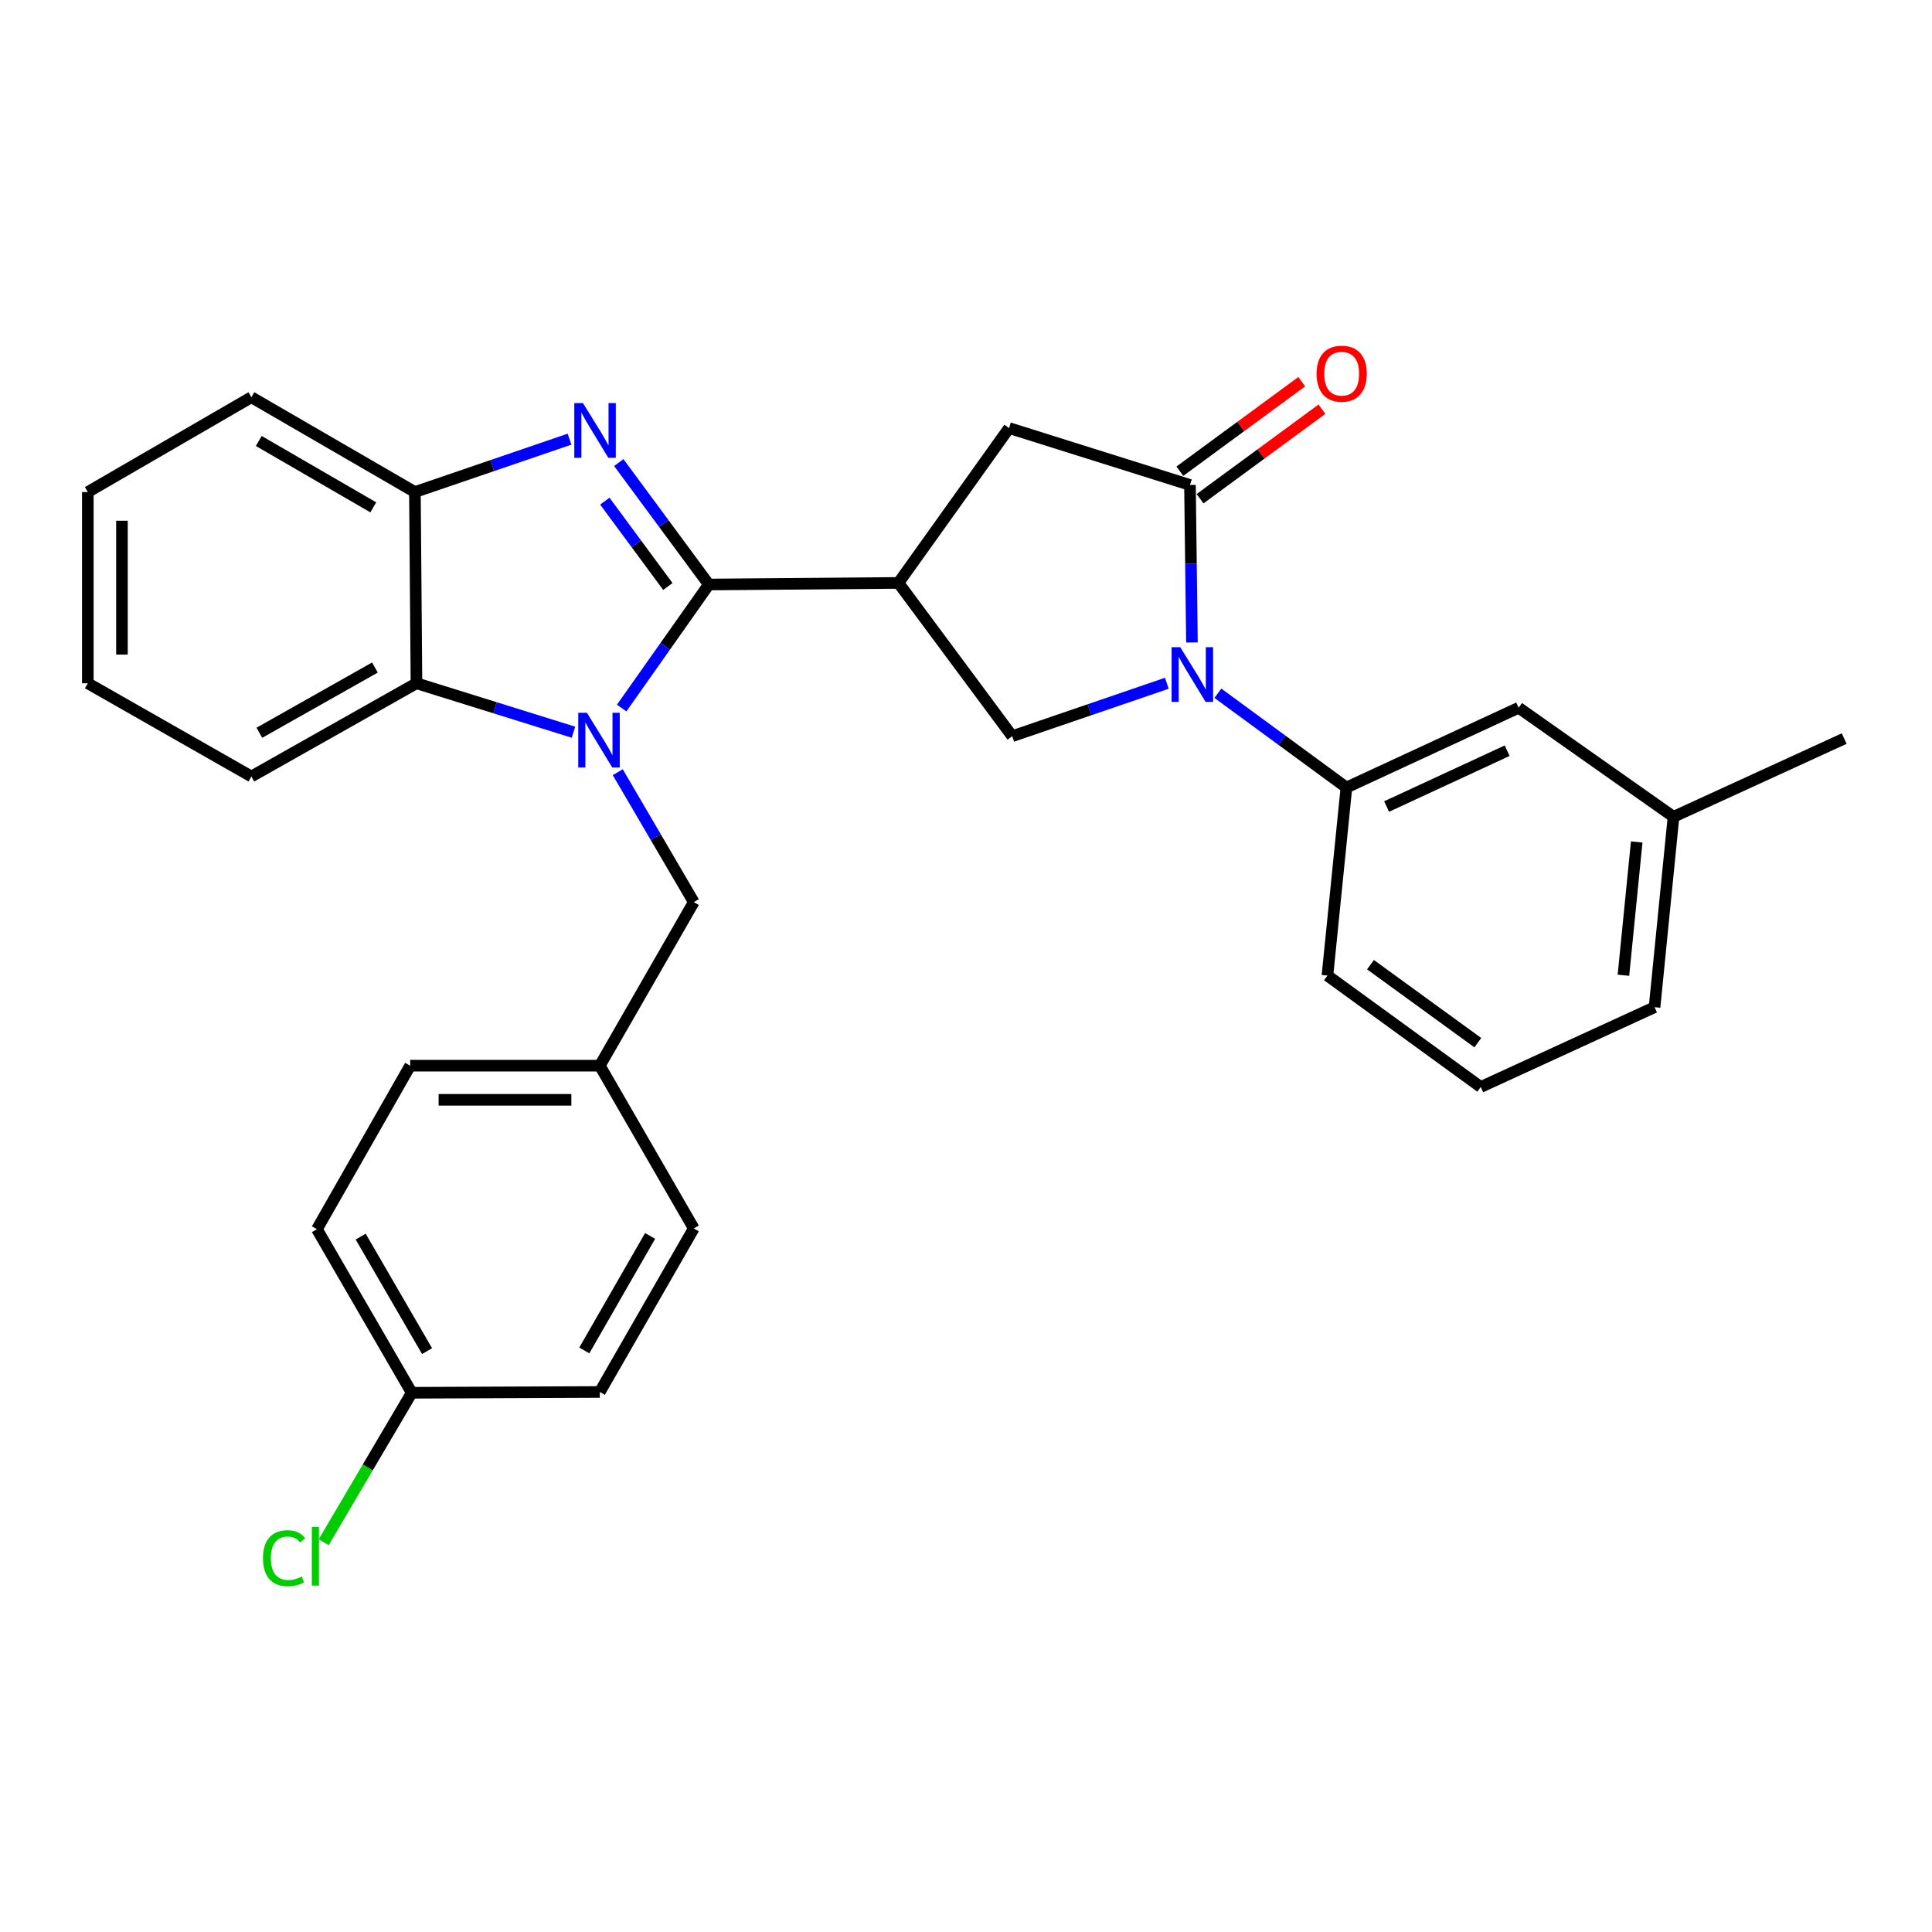 <?xml version='1.0' encoding='iso-8859-1'?>
<svg version='1.1' baseProfile='full'
              xmlns='http://www.w3.org/2000/svg'
                      xmlns:rdkit='http://www.rdkit.org/xml'
                      xmlns:xlink='http://www.w3.org/1999/xlink'
                  xml:space='preserve'
width='1000px' height='1000px' viewBox='0 0 1000 1000'>
<!-- END OF HEADER -->
<rect style='opacity:1.0;fill:#FFFFFF;stroke:none' width='1000' height='1000' x='0' y='0'> </rect>
<path class='bond-0' d='M 366.885,302.541 L 344.33,334.511' style='fill:none;fill-rule:evenodd;stroke:#000000;stroke-width:6px;stroke-linecap:butt;stroke-linejoin:miter;stroke-opacity:1' />
<path class='bond-0' d='M 344.33,334.511 L 321.774,366.48' style='fill:none;fill-rule:evenodd;stroke:#0000FF;stroke-width:6px;stroke-linecap:butt;stroke-linejoin:miter;stroke-opacity:1' />
<path class='bond-1' d='M 366.885,302.541 L 343.583,270.986' style='fill:none;fill-rule:evenodd;stroke:#000000;stroke-width:6px;stroke-linecap:butt;stroke-linejoin:miter;stroke-opacity:1' />
<path class='bond-1' d='M 343.583,270.986 L 320.28,239.43' style='fill:none;fill-rule:evenodd;stroke:#0000FF;stroke-width:6px;stroke-linecap:butt;stroke-linejoin:miter;stroke-opacity:1' />
<path class='bond-1' d='M 345.682,303.57 L 329.37,281.481' style='fill:none;fill-rule:evenodd;stroke:#000000;stroke-width:6px;stroke-linecap:butt;stroke-linejoin:miter;stroke-opacity:1' />
<path class='bond-1' d='M 329.37,281.481 L 313.059,259.392' style='fill:none;fill-rule:evenodd;stroke:#0000FF;stroke-width:6px;stroke-linecap:butt;stroke-linejoin:miter;stroke-opacity:1' />
<path class='bond-2' d='M 366.885,302.541 L 465.028,301.717' style='fill:none;fill-rule:evenodd;stroke:#000000;stroke-width:6px;stroke-linecap:butt;stroke-linejoin:miter;stroke-opacity:1' />
<path class='bond-6' d='M 296.831,378.987 L 256.197,366.323' style='fill:none;fill-rule:evenodd;stroke:#0000FF;stroke-width:6px;stroke-linecap:butt;stroke-linejoin:miter;stroke-opacity:1' />
<path class='bond-6' d='M 256.197,366.323 L 215.563,353.659' style='fill:none;fill-rule:evenodd;stroke:#000000;stroke-width:6px;stroke-linecap:butt;stroke-linejoin:miter;stroke-opacity:1' />
<path class='bond-10' d='M 319.753,399.693 L 339.427,433.31' style='fill:none;fill-rule:evenodd;stroke:#0000FF;stroke-width:6px;stroke-linecap:butt;stroke-linejoin:miter;stroke-opacity:1' />
<path class='bond-10' d='M 339.427,433.31 L 359.102,466.927' style='fill:none;fill-rule:evenodd;stroke:#000000;stroke-width:6px;stroke-linecap:butt;stroke-linejoin:miter;stroke-opacity:1' />
<path class='bond-7' d='M 294.79,227.308 L 254.774,240.995' style='fill:none;fill-rule:evenodd;stroke:#0000FF;stroke-width:6px;stroke-linecap:butt;stroke-linejoin:miter;stroke-opacity:1' />
<path class='bond-7' d='M 254.774,240.995 L 214.758,254.682' style='fill:none;fill-rule:evenodd;stroke:#000000;stroke-width:6px;stroke-linecap:butt;stroke-linejoin:miter;stroke-opacity:1' />
<path class='bond-5' d='M 465.028,301.717 L 523.92,381.054' style='fill:none;fill-rule:evenodd;stroke:#000000;stroke-width:6px;stroke-linecap:butt;stroke-linejoin:miter;stroke-opacity:1' />
<path class='bond-8' d='M 465.028,301.717 L 522.29,221.565' style='fill:none;fill-rule:evenodd;stroke:#000000;stroke-width:6px;stroke-linecap:butt;stroke-linejoin:miter;stroke-opacity:1' />
<path class='bond-3' d='M 603.952,353.663 L 563.936,367.358' style='fill:none;fill-rule:evenodd;stroke:#0000FF;stroke-width:6px;stroke-linecap:butt;stroke-linejoin:miter;stroke-opacity:1' />
<path class='bond-3' d='M 563.936,367.358 L 523.92,381.054' style='fill:none;fill-rule:evenodd;stroke:#000000;stroke-width:6px;stroke-linecap:butt;stroke-linejoin:miter;stroke-opacity:1' />
<path class='bond-9' d='M 630.367,358.833 L 663.636,383.228' style='fill:none;fill-rule:evenodd;stroke:#0000FF;stroke-width:6px;stroke-linecap:butt;stroke-linejoin:miter;stroke-opacity:1' />
<path class='bond-9' d='M 663.636,383.228 L 696.904,407.624' style='fill:none;fill-rule:evenodd;stroke:#000000;stroke-width:6px;stroke-linecap:butt;stroke-linejoin:miter;stroke-opacity:1' />
<path class='bond-30' d='M 616.947,332.531 L 616.438,291.771' style='fill:none;fill-rule:evenodd;stroke:#0000FF;stroke-width:6px;stroke-linecap:butt;stroke-linejoin:miter;stroke-opacity:1' />
<path class='bond-30' d='M 616.438,291.771 L 615.928,251.011' style='fill:none;fill-rule:evenodd;stroke:#000000;stroke-width:6px;stroke-linecap:butt;stroke-linejoin:miter;stroke-opacity:1' />
<path class='bond-4' d='M 615.928,251.011 L 522.29,221.565' style='fill:none;fill-rule:evenodd;stroke:#000000;stroke-width:6px;stroke-linecap:butt;stroke-linejoin:miter;stroke-opacity:1' />
<path class='bond-11' d='M 621.157,258.131 L 652.7,234.966' style='fill:none;fill-rule:evenodd;stroke:#000000;stroke-width:6px;stroke-linecap:butt;stroke-linejoin:miter;stroke-opacity:1' />
<path class='bond-11' d='M 652.7,234.966 L 684.244,211.802' style='fill:none;fill-rule:evenodd;stroke:#FF0000;stroke-width:6px;stroke-linecap:butt;stroke-linejoin:miter;stroke-opacity:1' />
<path class='bond-11' d='M 610.699,243.891 L 642.243,220.726' style='fill:none;fill-rule:evenodd;stroke:#000000;stroke-width:6px;stroke-linecap:butt;stroke-linejoin:miter;stroke-opacity:1' />
<path class='bond-11' d='M 642.243,220.726 L 673.786,197.562' style='fill:none;fill-rule:evenodd;stroke:#FF0000;stroke-width:6px;stroke-linecap:butt;stroke-linejoin:miter;stroke-opacity:1' />
<path class='bond-22' d='M 215.563,353.659 L 130.111,401.901' style='fill:none;fill-rule:evenodd;stroke:#000000;stroke-width:6px;stroke-linecap:butt;stroke-linejoin:miter;stroke-opacity:1' />
<path class='bond-22' d='M 194.06,345.51 L 134.243,379.28' style='fill:none;fill-rule:evenodd;stroke:#000000;stroke-width:6px;stroke-linecap:butt;stroke-linejoin:miter;stroke-opacity:1' />
<path class='bond-29' d='M 215.563,353.659 L 214.758,254.682' style='fill:none;fill-rule:evenodd;stroke:#000000;stroke-width:6px;stroke-linecap:butt;stroke-linejoin:miter;stroke-opacity:1' />
<path class='bond-23' d='M 214.758,254.682 L 130.111,205.606' style='fill:none;fill-rule:evenodd;stroke:#000000;stroke-width:6px;stroke-linecap:butt;stroke-linejoin:miter;stroke-opacity:1' />
<path class='bond-23' d='M 193.2,262.605 L 133.947,228.251' style='fill:none;fill-rule:evenodd;stroke:#000000;stroke-width:6px;stroke-linecap:butt;stroke-linejoin:miter;stroke-opacity:1' />
<path class='bond-12' d='M 696.904,407.624 L 786.056,366.331' style='fill:none;fill-rule:evenodd;stroke:#000000;stroke-width:6px;stroke-linecap:butt;stroke-linejoin:miter;stroke-opacity:1' />
<path class='bond-12' d='M 717.702,417.461 L 780.109,388.556' style='fill:none;fill-rule:evenodd;stroke:#000000;stroke-width:6px;stroke-linecap:butt;stroke-linejoin:miter;stroke-opacity:1' />
<path class='bond-21' d='M 696.904,407.624 L 687.079,504.962' style='fill:none;fill-rule:evenodd;stroke:#000000;stroke-width:6px;stroke-linecap:butt;stroke-linejoin:miter;stroke-opacity:1' />
<path class='bond-13' d='M 359.102,466.927 L 310.457,551.594' style='fill:none;fill-rule:evenodd;stroke:#000000;stroke-width:6px;stroke-linecap:butt;stroke-linejoin:miter;stroke-opacity:1' />
<path class='bond-15' d='M 786.056,366.331 L 866.208,422.769' style='fill:none;fill-rule:evenodd;stroke:#000000;stroke-width:6px;stroke-linecap:butt;stroke-linejoin:miter;stroke-opacity:1' />
<path class='bond-17' d='M 310.457,551.594 L 359.102,635.829' style='fill:none;fill-rule:evenodd;stroke:#000000;stroke-width:6px;stroke-linecap:butt;stroke-linejoin:miter;stroke-opacity:1' />
<path class='bond-18' d='M 310.457,551.594 L 212.304,551.594' style='fill:none;fill-rule:evenodd;stroke:#000000;stroke-width:6px;stroke-linecap:butt;stroke-linejoin:miter;stroke-opacity:1' />
<path class='bond-18' d='M 295.734,569.262 L 227.027,569.262' style='fill:none;fill-rule:evenodd;stroke:#000000;stroke-width:6px;stroke-linecap:butt;stroke-linejoin:miter;stroke-opacity:1' />
<path class='bond-14' d='M 213.119,720.898 L 164.043,636.231' style='fill:none;fill-rule:evenodd;stroke:#000000;stroke-width:6px;stroke-linecap:butt;stroke-linejoin:miter;stroke-opacity:1' />
<path class='bond-14' d='M 221.043,699.338 L 186.689,640.071' style='fill:none;fill-rule:evenodd;stroke:#000000;stroke-width:6px;stroke-linecap:butt;stroke-linejoin:miter;stroke-opacity:1' />
<path class='bond-16' d='M 213.119,720.898 L 190.327,759.576' style='fill:none;fill-rule:evenodd;stroke:#000000;stroke-width:6px;stroke-linecap:butt;stroke-linejoin:miter;stroke-opacity:1' />
<path class='bond-16' d='M 190.327,759.576 L 167.534,798.254' style='fill:none;fill-rule:evenodd;stroke:#00CC00;stroke-width:6px;stroke-linecap:butt;stroke-linejoin:miter;stroke-opacity:1' />
<path class='bond-32' d='M 213.119,720.898 L 310.457,720.485' style='fill:none;fill-rule:evenodd;stroke:#000000;stroke-width:6px;stroke-linecap:butt;stroke-linejoin:miter;stroke-opacity:1' />
<path class='bond-26' d='M 866.208,422.769 L 954.545,382.29' style='fill:none;fill-rule:evenodd;stroke:#000000;stroke-width:6px;stroke-linecap:butt;stroke-linejoin:miter;stroke-opacity:1' />
<path class='bond-33' d='M 866.208,422.769 L 856.393,521.324' style='fill:none;fill-rule:evenodd;stroke:#000000;stroke-width:6px;stroke-linecap:butt;stroke-linejoin:miter;stroke-opacity:1' />
<path class='bond-33' d='M 847.155,435.801 L 840.284,504.79' style='fill:none;fill-rule:evenodd;stroke:#000000;stroke-width:6px;stroke-linecap:butt;stroke-linejoin:miter;stroke-opacity:1' />
<path class='bond-20' d='M 359.102,635.829 L 310.457,720.485' style='fill:none;fill-rule:evenodd;stroke:#000000;stroke-width:6px;stroke-linecap:butt;stroke-linejoin:miter;stroke-opacity:1' />
<path class='bond-20' d='M 336.486,639.725 L 302.435,698.985' style='fill:none;fill-rule:evenodd;stroke:#000000;stroke-width:6px;stroke-linecap:butt;stroke-linejoin:miter;stroke-opacity:1' />
<path class='bond-19' d='M 212.304,551.594 L 164.043,636.231' style='fill:none;fill-rule:evenodd;stroke:#000000;stroke-width:6px;stroke-linecap:butt;stroke-linejoin:miter;stroke-opacity:1' />
<path class='bond-24' d='M 687.079,504.962 L 766.426,562.626' style='fill:none;fill-rule:evenodd;stroke:#000000;stroke-width:6px;stroke-linecap:butt;stroke-linejoin:miter;stroke-opacity:1' />
<path class='bond-24' d='M 709.368,499.319 L 764.91,539.685' style='fill:none;fill-rule:evenodd;stroke:#000000;stroke-width:6px;stroke-linecap:butt;stroke-linejoin:miter;stroke-opacity:1' />
<path class='bond-27' d='M 130.111,401.901 L 45.455,353.659' style='fill:none;fill-rule:evenodd;stroke:#000000;stroke-width:6px;stroke-linecap:butt;stroke-linejoin:miter;stroke-opacity:1' />
<path class='bond-28' d='M 130.111,205.606 L 45.455,254.682' style='fill:none;fill-rule:evenodd;stroke:#000000;stroke-width:6px;stroke-linecap:butt;stroke-linejoin:miter;stroke-opacity:1' />
<path class='bond-25' d='M 766.426,562.626 L 856.393,521.324' style='fill:none;fill-rule:evenodd;stroke:#000000;stroke-width:6px;stroke-linecap:butt;stroke-linejoin:miter;stroke-opacity:1' />
<path class='bond-31' d='M 45.455,353.659 L 45.455,254.682' style='fill:none;fill-rule:evenodd;stroke:#000000;stroke-width:6px;stroke-linecap:butt;stroke-linejoin:miter;stroke-opacity:1' />
<path class='bond-31' d='M 63.122,338.813 L 63.122,269.528' style='fill:none;fill-rule:evenodd;stroke:#000000;stroke-width:6px;stroke-linecap:butt;stroke-linejoin:miter;stroke-opacity:1' />
<path  class='atom-1' d='M 303.785 368.945
L 313.065 383.945
Q 313.985 385.425, 315.465 388.105
Q 316.945 390.785, 317.025 390.945
L 317.025 368.945
L 320.785 368.945
L 320.785 397.265
L 316.905 397.265
L 306.945 380.865
Q 305.785 378.945, 304.545 376.745
Q 303.345 374.545, 302.985 373.865
L 302.985 397.265
L 299.305 397.265
L 299.305 368.945
L 303.785 368.945
' fill='#0000FF'/>
<path  class='atom-2' d='M 301.734 208.632
L 311.014 223.632
Q 311.934 225.112, 313.414 227.792
Q 314.894 230.472, 314.974 230.632
L 314.974 208.632
L 318.734 208.632
L 318.734 236.952
L 314.854 236.952
L 304.894 220.552
Q 303.734 218.632, 302.494 216.432
Q 301.294 214.232, 300.934 213.552
L 300.934 236.952
L 297.254 236.952
L 297.254 208.632
L 301.734 208.632
' fill='#0000FF'/>
<path  class='atom-4' d='M 610.895 334.984
L 620.175 349.984
Q 621.095 351.464, 622.575 354.144
Q 624.055 356.824, 624.135 356.984
L 624.135 334.984
L 627.895 334.984
L 627.895 363.304
L 624.015 363.304
L 614.055 346.904
Q 612.895 344.984, 611.655 342.784
Q 610.455 340.584, 610.095 339.904
L 610.095 363.304
L 606.415 363.304
L 606.415 334.984
L 610.895 334.984
' fill='#0000FF'/>
<path  class='atom-12' d='M 681.45 193.426
Q 681.45 186.626, 684.81 182.826
Q 688.17 179.026, 694.45 179.026
Q 700.73 179.026, 704.09 182.826
Q 707.45 186.626, 707.45 193.426
Q 707.45 200.306, 704.05 204.226
Q 700.65 208.106, 694.45 208.106
Q 688.21 208.106, 684.81 204.226
Q 681.45 200.346, 681.45 193.426
M 694.45 204.906
Q 698.77 204.906, 701.09 202.026
Q 703.45 199.106, 703.45 193.426
Q 703.45 187.866, 701.09 185.066
Q 698.77 182.226, 694.45 182.226
Q 690.13 182.226, 687.77 185.026
Q 685.45 187.826, 685.45 193.426
Q 685.45 199.146, 687.77 202.026
Q 690.13 204.906, 694.45 204.906
' fill='#FF0000'/>
<path  class='atom-17' d='M 136.118 806.525
Q 136.118 799.485, 139.398 795.805
Q 142.718 792.085, 148.998 792.085
Q 154.838 792.085, 157.958 796.205
L 155.318 798.365
Q 153.038 795.365, 148.998 795.365
Q 144.718 795.365, 142.438 798.245
Q 140.198 801.085, 140.198 806.525
Q 140.198 812.125, 142.518 815.005
Q 144.878 817.885, 149.438 817.885
Q 152.558 817.885, 156.198 816.005
L 157.318 819.005
Q 155.838 819.965, 153.598 820.525
Q 151.358 821.085, 148.878 821.085
Q 142.718 821.085, 139.398 817.325
Q 136.118 813.565, 136.118 806.525
' fill='#00CC00'/>
<path  class='atom-17' d='M 161.398 790.365
L 165.078 790.365
L 165.078 820.725
L 161.398 820.725
L 161.398 790.365
' fill='#00CC00'/>
</svg>
